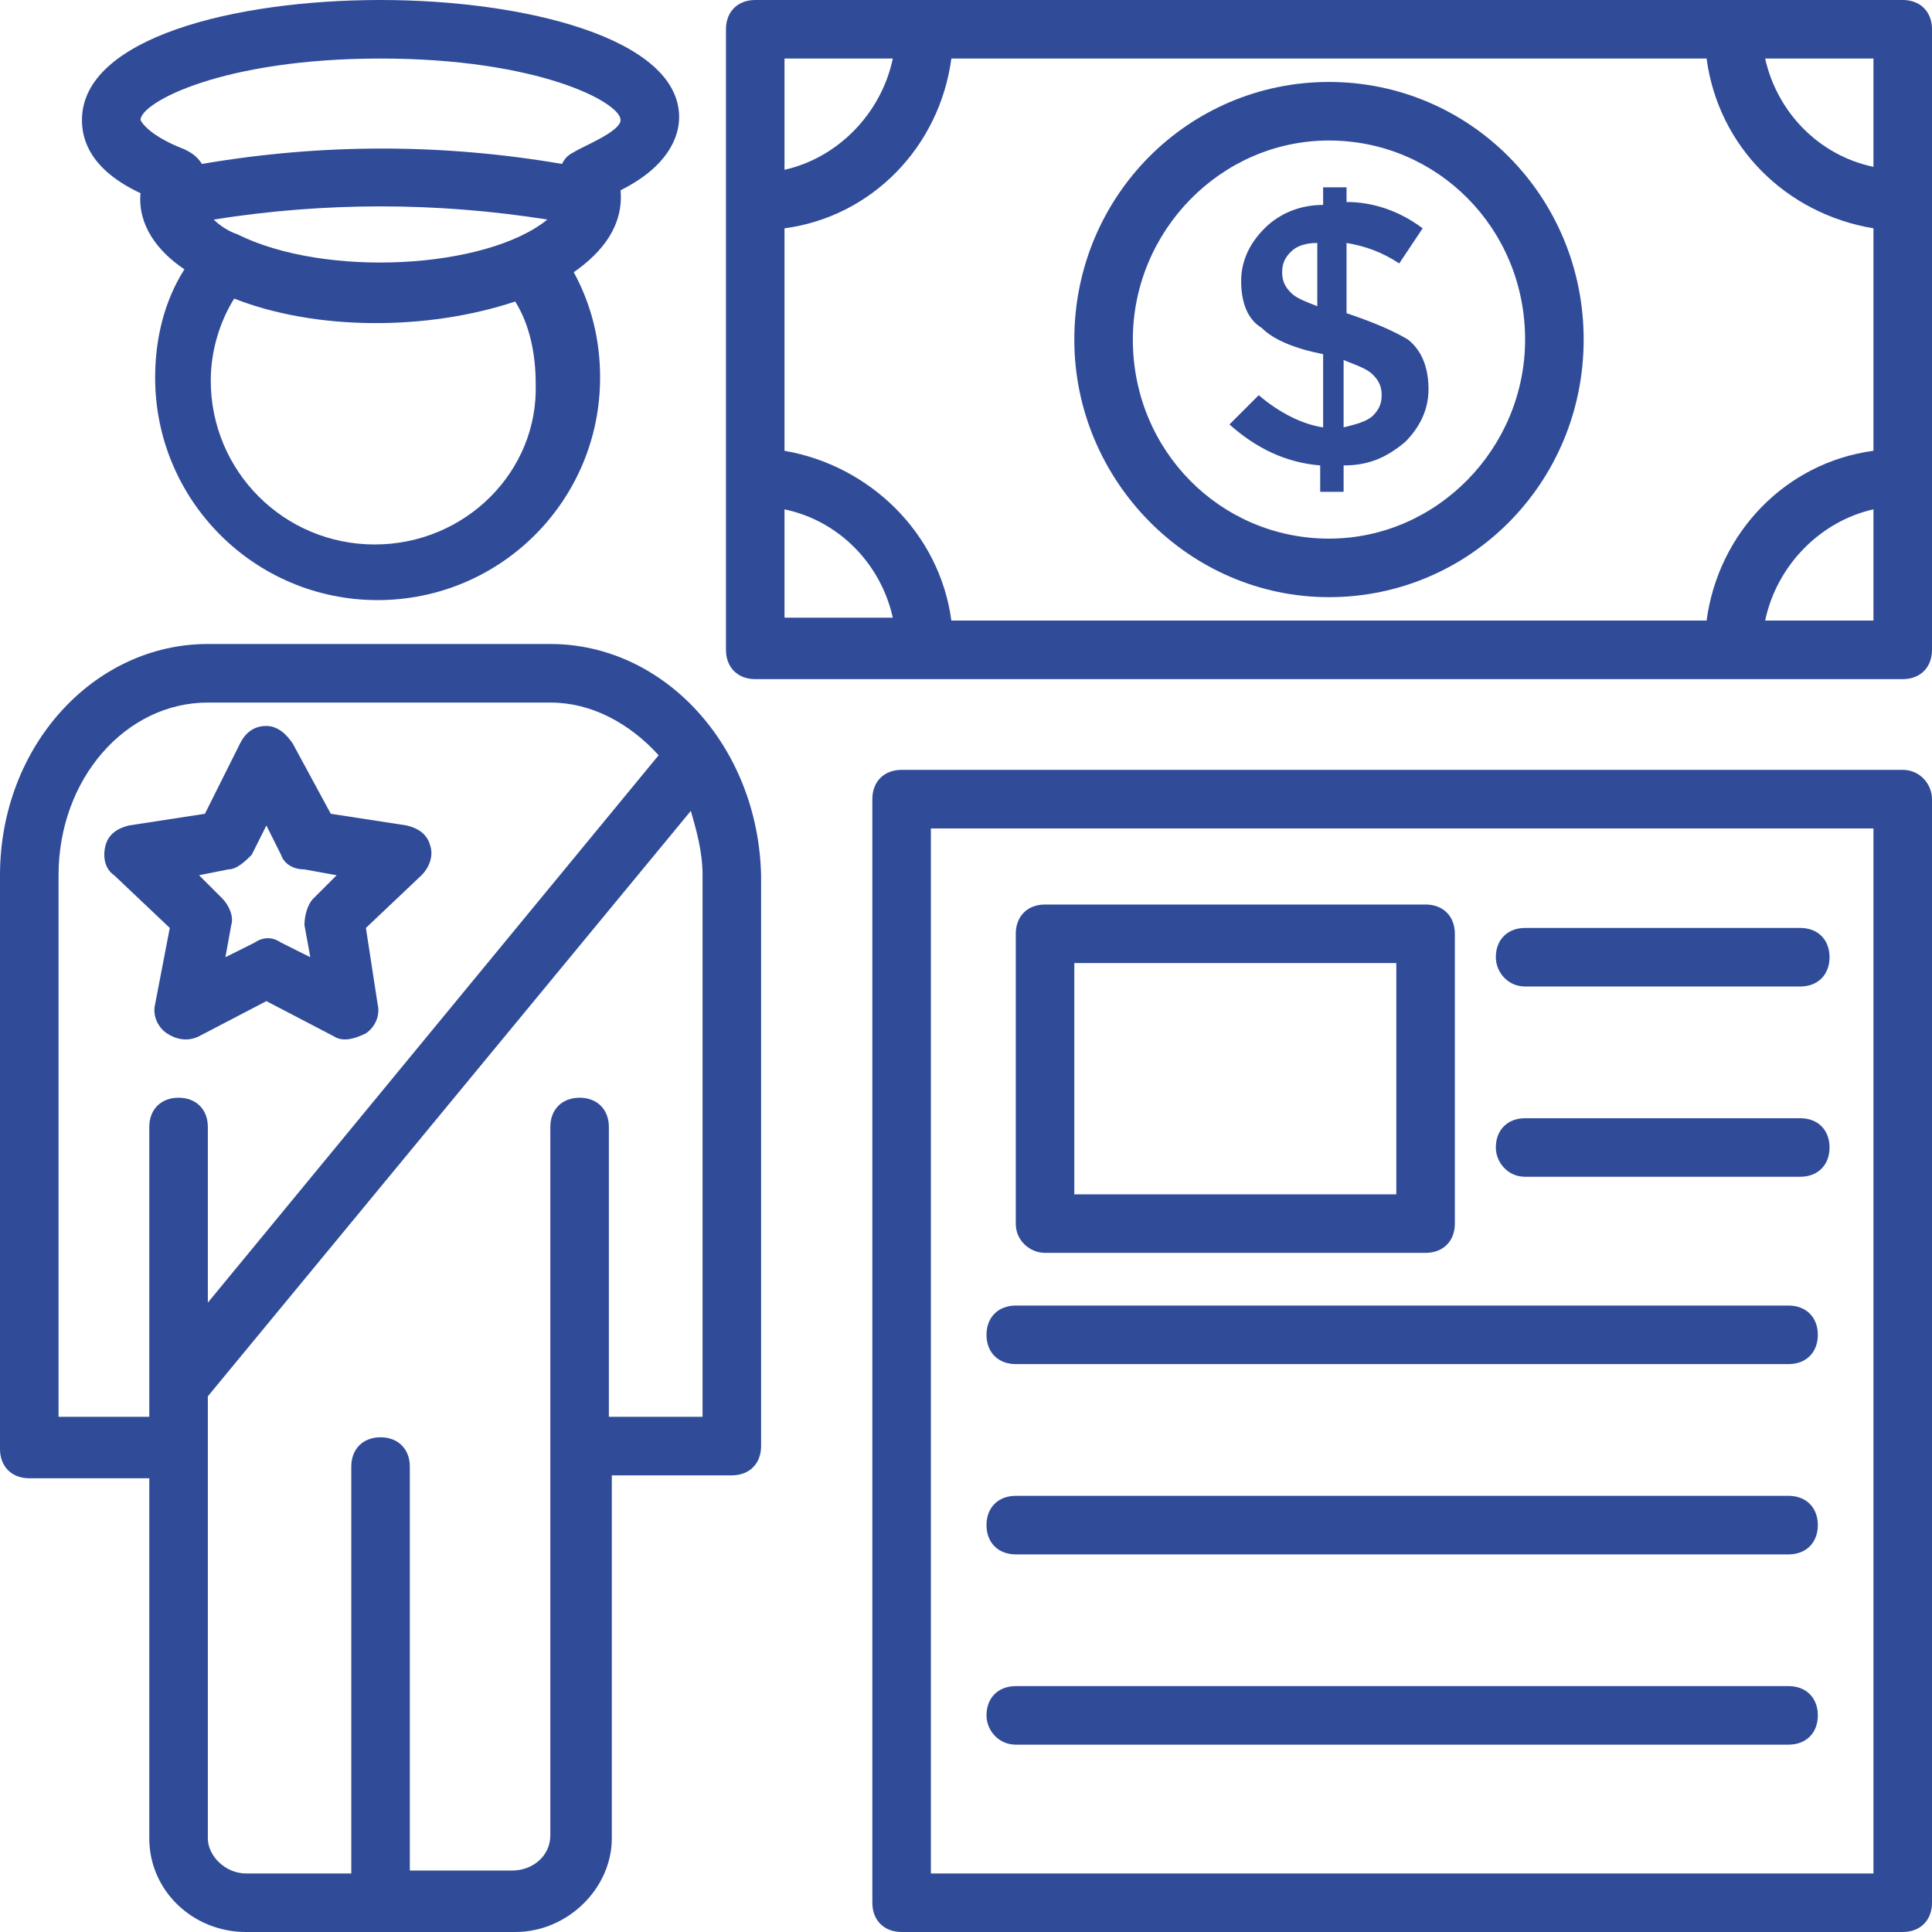<?xml version="1.0" encoding="UTF-8"?>
<svg width="100px" height="100px" viewBox="0 0 100 100" version="1.1" xmlns="http://www.w3.org/2000/svg" xmlns:xlink="http://www.w3.org/1999/xlink">
    <title>noun_Custom Brokerage_1327949</title>
    <g id="Leinweber-Web" stroke="none" stroke-width="1" fill="none" fill-rule="evenodd">
        <g id="03_leistungen" transform="translate(-628, -781)" fill="#304C99" fill-rule="nonzero">
            <g id="noun_Custom-Brokerage_1327949" transform="translate(628, 781)">
                <path d="M7.273,10 C7.121,11.667 8.182,13.03 9.545,13.939 C8.485,15.606 8.03,17.576 8.03,19.545 C8.03,25.909 13.182,31.061 19.545,31.061 C25.909,31.061 31.061,25.909 31.061,19.545 C31.061,17.576 30.606,15.758 29.697,14.091 C31.212,13.03 32.273,11.667 32.121,9.848 C34.545,8.636 35.152,7.121 35.152,6.061 C35.152,1.97 27.121,0 19.697,0 C12.121,0 4.242,1.97 4.242,6.212 C4.242,7.273 4.697,8.788 7.273,10 Z M12.273,12.121 C11.818,11.97 11.364,11.667 11.061,11.364 C16.818,10.455 22.576,10.455 28.333,11.364 C25.152,13.939 16.818,14.394 12.273,12.121 Z M19.394,28.182 C14.697,28.182 10.909,24.394 10.909,19.697 C10.909,18.182 11.364,16.667 12.121,15.455 C16.364,17.121 22.121,17.121 26.667,15.606 C27.424,16.818 27.727,18.333 27.727,19.848 C27.879,24.394 24.091,28.182 19.394,28.182 Z M19.697,3.03 C27.879,3.03 32.121,5.303 32.121,6.212 C32.121,6.818 30.152,7.576 29.697,7.879 C29.394,8.03 29.242,8.182 29.091,8.485 C22.879,7.424 16.667,7.424 10.455,8.485 C10.152,8.03 9.848,7.879 9.545,7.727 C7.576,6.97 7.273,6.212 7.273,6.212 C7.273,5.303 11.515,3.03 19.697,3.03 Z" id="Shape"></path>
                <path d="M28.485,33.333 L10.758,33.333 C4.848,33.333 0,38.636 0,45.303 L0,75 C0,75.909 0.606,76.515 1.515,76.515 L7.727,76.515 L7.727,95.152 C7.727,97.879 10,100 12.727,100 L26.667,100 C29.394,100 31.667,97.727 31.667,95.152 L31.667,76.364 L37.879,76.364 C38.788,76.364 39.394,75.758 39.394,74.848 L39.394,45.303 C39.242,38.636 34.394,33.333 28.485,33.333 Z M3.03,73.333 L3.03,45.303 C3.03,40.303 6.515,36.364 10.758,36.364 L28.485,36.364 C30.606,36.364 32.576,37.424 34.091,39.091 L10.758,67.424 L10.758,58.333 C10.758,57.424 10.152,56.818 9.242,56.818 C8.333,56.818 7.727,57.424 7.727,58.333 L7.727,73.333 L3.03,73.333 Z M36.212,73.333 L31.515,73.333 L31.515,58.333 C31.515,57.424 30.909,56.818 30,56.818 C29.091,56.818 28.485,57.424 28.485,58.333 L28.485,95 C28.485,96.061 27.576,96.818 26.515,96.818 L21.212,96.818 L21.212,75.909 C21.212,75 20.606,74.394 19.697,74.394 C18.788,74.394 18.182,75 18.182,75.909 L18.182,96.97 L12.727,96.97 C11.667,96.97 10.758,96.061 10.758,95.152 L10.758,72.273 L35.758,41.97 C36.061,43.03 36.364,44.091 36.364,45.303 L36.364,73.333 L36.212,73.333 Z" id="Shape"></path>
                <path d="M8.03,51.97 C7.879,52.576 8.182,53.182 8.636,53.485 C9.091,53.788 9.697,53.939 10.303,53.636 L13.788,51.818 L17.273,53.636 C17.727,53.939 18.333,53.788 18.939,53.485 C19.394,53.182 19.697,52.576 19.545,51.97 L18.939,48.03 L21.818,45.303 C22.273,44.848 22.424,44.242 22.273,43.788 C22.121,43.182 21.667,42.879 21.061,42.727 L17.121,42.121 L15.152,38.485 C14.848,38.03 14.394,37.576 13.788,37.576 C13.182,37.576 12.727,37.879 12.424,38.485 L10.606,42.121 L6.667,42.727 C6.061,42.879 5.606,43.182 5.455,43.788 C5.303,44.394 5.455,45 5.909,45.303 L8.788,48.03 L8.03,51.97 Z M11.818,45 C12.273,45 12.727,44.545 13.03,44.242 L13.788,42.727 L14.545,44.242 C14.697,44.697 15.152,45 15.758,45 L17.424,45.303 L16.212,46.515 C15.909,46.818 15.758,47.424 15.758,47.879 L16.061,49.545 L14.545,48.788 C14.091,48.485 13.636,48.485 13.182,48.788 L11.667,49.545 L11.97,47.879 C12.121,47.424 11.818,46.818 11.515,46.515 L10.303,45.303 L11.818,45 Z" id="Shape"></path>
                <path d="M100,1.515 C100,0.606 99.394,0 98.485,0 C43.939,0 60.303,0 39.091,0 C38.182,0 37.576,0.606 37.576,1.515 L37.576,33.636 C37.576,34.545 38.182,35.152 39.091,35.152 C61.818,35.152 75.758,35.152 98.485,35.152 C99.394,35.152 100,34.545 100,33.636 C100,15.152 100,19.697 100,1.515 Z M88.333,32.121 L49.242,32.121 C48.636,27.576 45,24.091 40.606,23.333 L40.606,11.818 C45.152,11.212 48.636,7.576 49.242,3.03 L88.333,3.03 C88.939,7.576 92.424,11.061 96.97,11.818 L96.97,23.333 C92.424,23.939 88.939,27.576 88.333,32.121 Z M96.97,8.636 C94.091,8.03 91.97,5.758 91.364,3.03 L96.97,3.03 L96.97,8.636 Z M46.212,3.03 C45.606,5.909 43.333,8.182 40.606,8.788 L40.606,3.03 L46.212,3.03 Z M40.606,26.364 C43.485,26.97 45.606,29.242 46.212,31.97 L40.606,31.97 L40.606,26.364 Z M91.364,32.121 C91.97,29.242 94.242,26.97 96.97,26.364 L96.97,32.121 L91.364,32.121 Z" id="Shape"></path>
                <path d="M68.788,4.242 C61.515,4.242 55.606,10.152 55.606,17.576 C55.606,24.848 61.515,30.909 68.788,30.909 C76.061,30.909 81.97,25 81.97,17.576 C81.97,10.152 76.061,4.242 68.788,4.242 Z M68.788,27.879 C63.182,27.879 58.636,23.333 58.636,17.576 C58.636,11.97 63.182,7.273 68.788,7.273 C74.394,7.273 78.939,11.818 78.939,17.576 C78.939,23.182 74.394,27.879 68.788,27.879 Z" id="Shape"></path>
                <path d="M69.697,16.212 L69.697,16.212 L69.697,12.576 C70.606,12.727 71.515,13.03 72.424,13.636 L73.636,11.818 C72.424,10.909 71.061,10.455 69.697,10.455 L69.697,9.697 L68.485,9.697 L68.485,10.606 C67.273,10.606 66.212,11.061 65.455,11.818 C64.697,12.576 64.242,13.485 64.242,14.545 C64.242,15.606 64.545,16.515 65.303,16.97 C65.909,17.576 66.97,18.03 68.485,18.333 L68.485,22.121 C67.424,21.97 66.212,21.364 65.152,20.455 L63.636,21.97 C65,23.182 66.515,23.939 68.333,24.091 L68.333,25.455 L69.545,25.455 L69.545,24.091 C70.909,24.091 71.818,23.636 72.727,22.879 C73.485,22.121 73.939,21.212 73.939,20.152 C73.939,19.091 73.636,18.182 72.879,17.576 C72.121,17.121 71.061,16.667 69.697,16.212 Z M68.333,15.909 C67.576,15.606 67.121,15.455 66.818,15.152 C66.515,14.848 66.364,14.545 66.364,14.091 C66.364,13.636 66.515,13.333 66.818,13.03 C67.121,12.727 67.576,12.576 68.182,12.576 L68.182,15.909 L68.333,15.909 Z M71.061,21.515 C70.758,21.818 70.152,21.97 69.545,22.121 L69.545,18.636 C70.303,18.939 70.758,19.091 71.061,19.394 C71.364,19.697 71.515,20 71.515,20.455 C71.515,20.909 71.364,21.212 71.061,21.515 Z" id="Shape"></path>
                <path d="M98.485,39.848 L46.667,39.848 C45.758,39.848 45.152,40.455 45.152,41.364 L45.152,98.485 C45.152,99.394 45.758,100 46.667,100 L98.485,100 C99.394,100 100,99.394 100,98.485 L100,41.364 C100,40.606 99.394,39.848 98.485,39.848 Z M96.97,96.97 L48.182,96.97 L48.182,42.879 L96.97,42.879 L96.97,96.97 Z" id="Shape"></path>
                <path d="M54.091,64.848 L73.788,64.848 C74.697,64.848 75.303,64.242 75.303,63.333 L75.303,48.333 C75.303,47.424 74.697,46.818 73.788,46.818 L54.091,46.818 C53.182,46.818 52.576,47.424 52.576,48.333 L52.576,63.333 C52.576,64.242 53.333,64.848 54.091,64.848 Z M55.606,49.848 L72.273,49.848 L72.273,61.818 L55.606,61.818 L55.606,49.848 Z" id="Shape"></path>
                <path d="M78.939,51.061 L93.182,51.061 C94.091,51.061 94.697,50.455 94.697,49.545 C94.697,48.636 94.091,48.03 93.182,48.03 L78.939,48.03 C78.03,48.03 77.424,48.636 77.424,49.545 C77.424,50.303 78.03,51.061 78.939,51.061 Z" id="Path"></path>
                <path d="M78.939,60.909 L93.182,60.909 C94.091,60.909 94.697,60.303 94.697,59.394 C94.697,58.485 94.091,57.879 93.182,57.879 L78.939,57.879 C78.03,57.879 77.424,58.485 77.424,59.394 C77.424,60.152 78.03,60.909 78.939,60.909 Z" id="Path"></path>
                <path d="M52.576,70.606 L92.576,70.606 C93.485,70.606 94.091,70 94.091,69.091 C94.091,68.182 93.485,67.576 92.576,67.576 L52.576,67.576 C51.667,67.576 51.061,68.182 51.061,69.091 C51.061,70 51.667,70.606 52.576,70.606 Z" id="Path"></path>
                <path d="M52.576,80.455 L92.576,80.455 C93.485,80.455 94.091,79.848 94.091,78.939 C94.091,78.03 93.485,77.424 92.576,77.424 L52.576,77.424 C51.667,77.424 51.061,78.03 51.061,78.939 C51.061,79.848 51.667,80.455 52.576,80.455 Z" id="Path"></path>
                <path d="M52.576,90.303 L92.576,90.303 C93.485,90.303 94.091,89.697 94.091,88.788 C94.091,87.879 93.485,87.273 92.576,87.273 L52.576,87.273 C51.667,87.273 51.061,87.879 51.061,88.788 C51.061,89.545 51.667,90.303 52.576,90.303 Z" id="Path"></path>
            </g>
        </g>
    </g>
</svg>